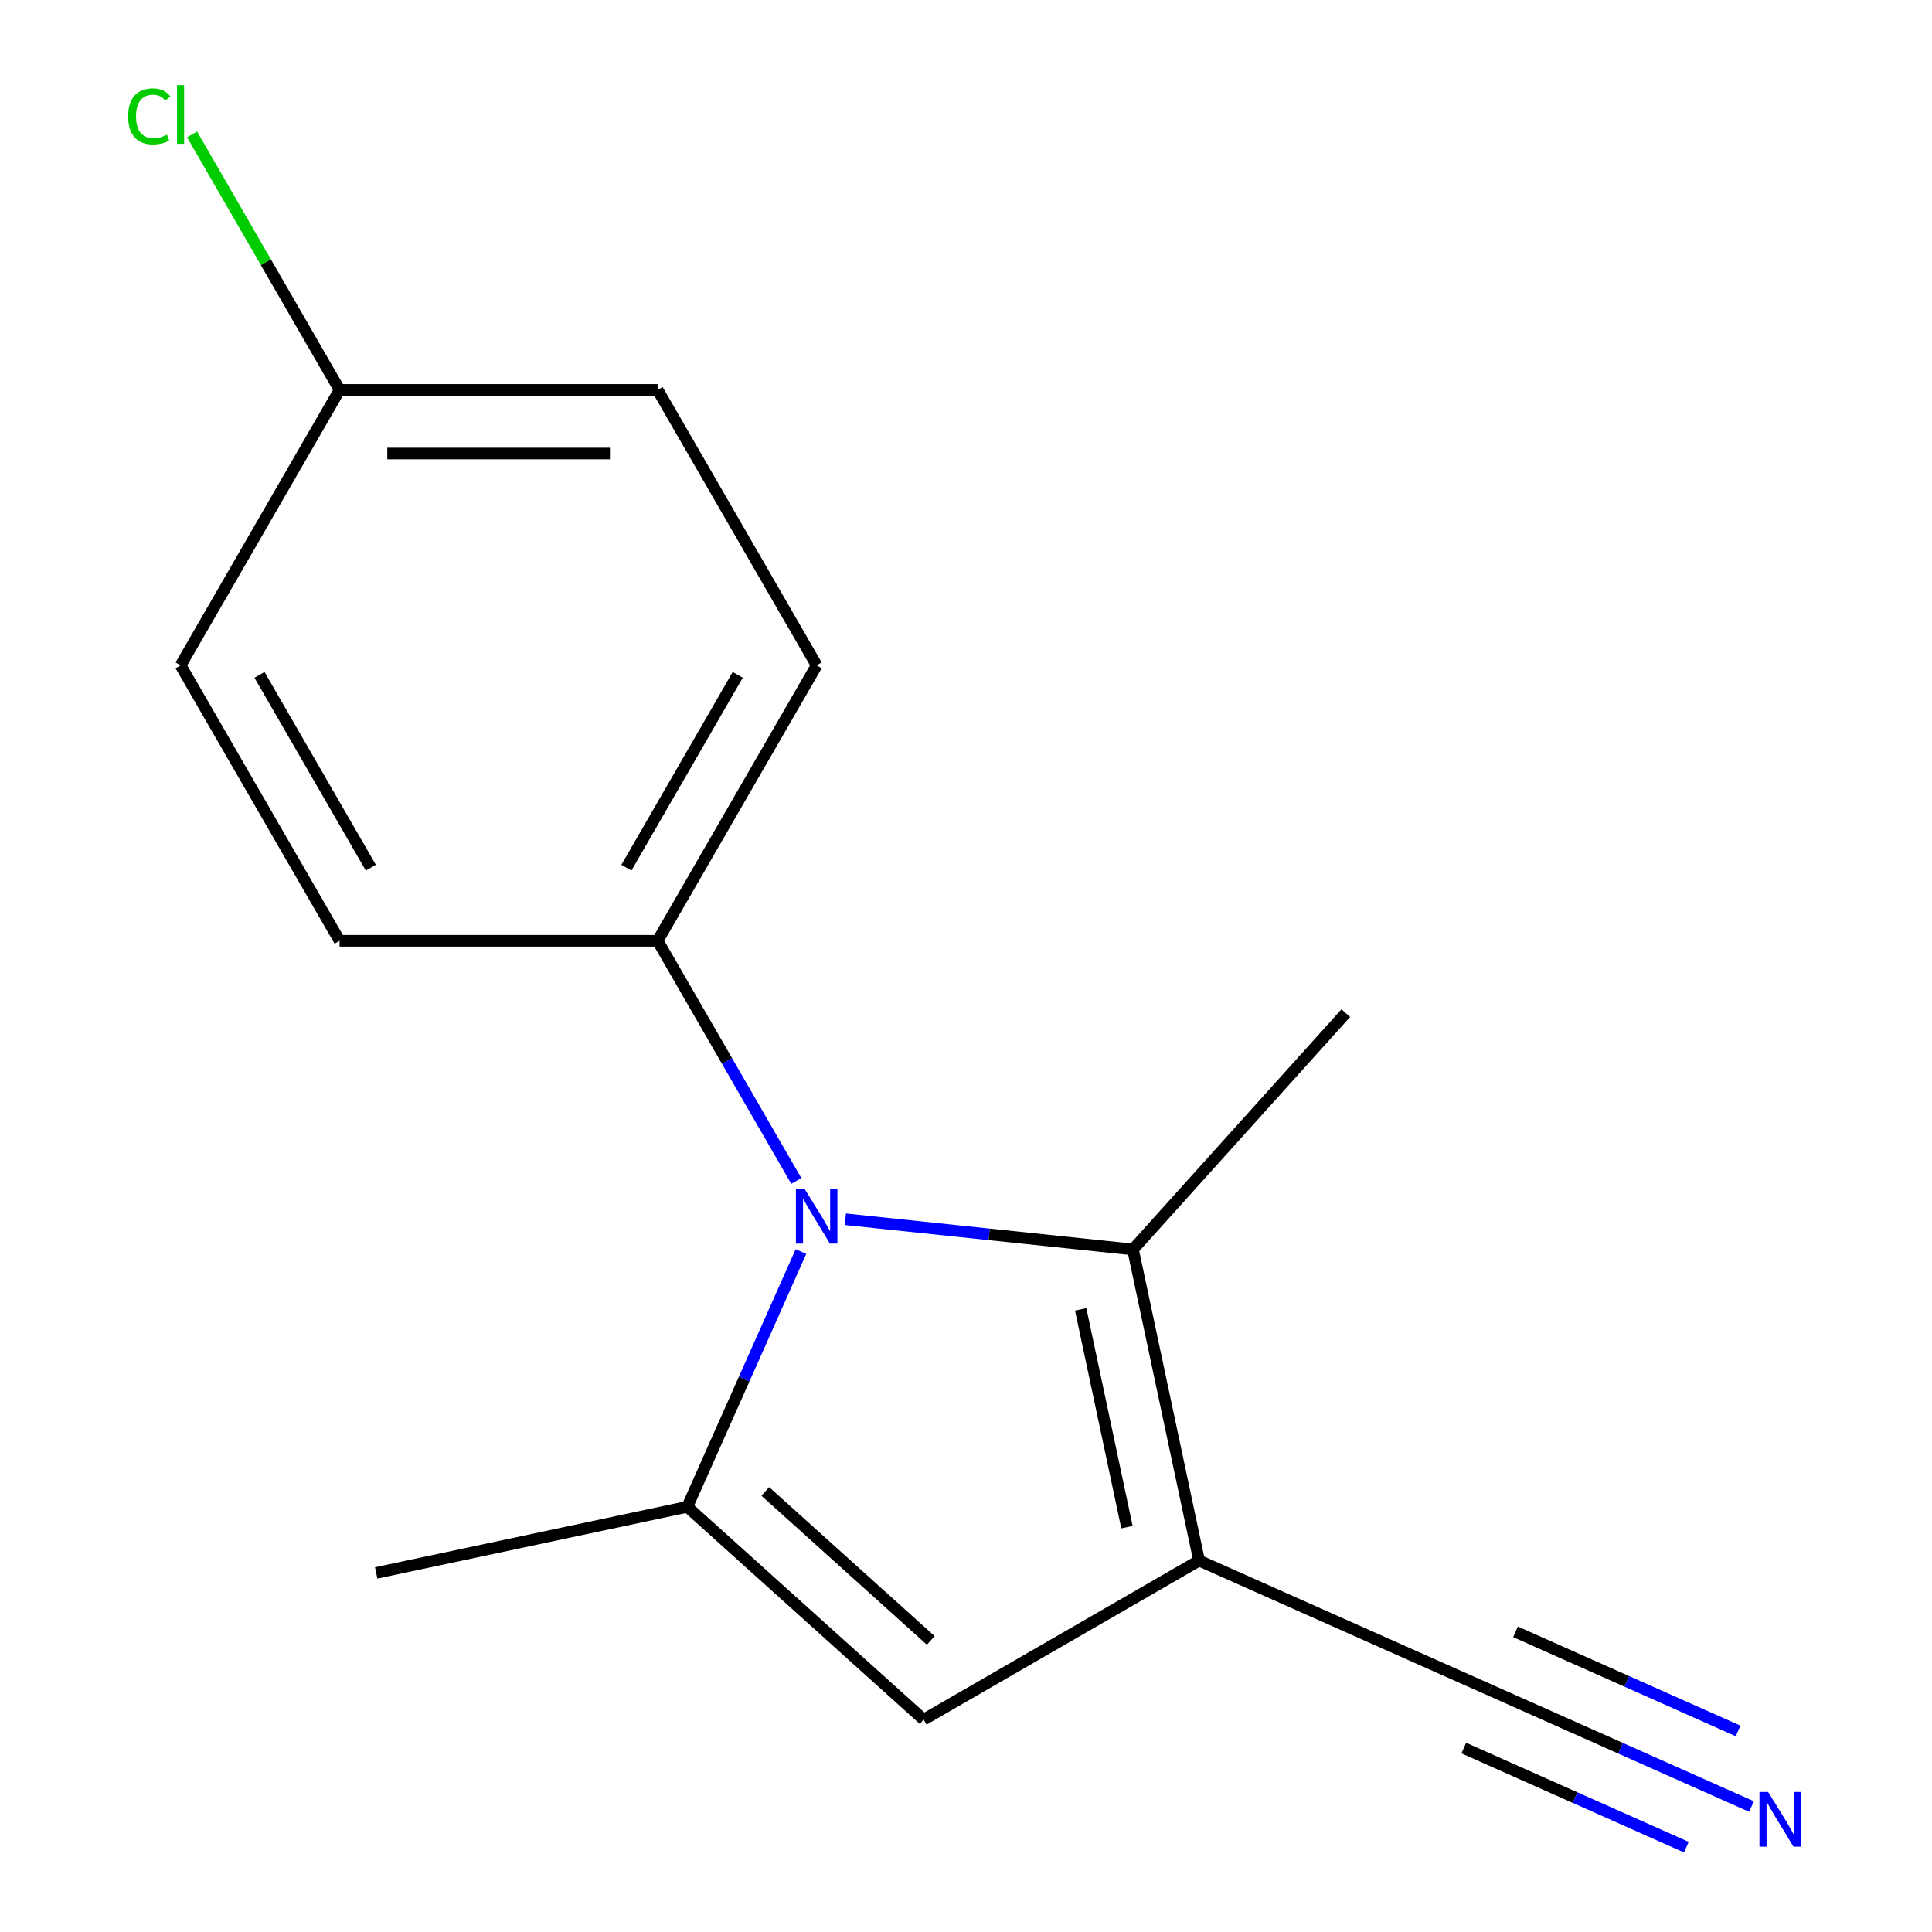 <?xml version='1.0' encoding='iso-8859-1'?>
<svg version='1.1' baseProfile='full'
              xmlns='http://www.w3.org/2000/svg'
                      xmlns:rdkit='http://www.rdkit.org/xml'
                      xmlns:xlink='http://www.w3.org/1999/xlink'
                  xml:space='preserve'
width='1000px' height='1000px' viewBox='0 0 1000 1000'>
<!-- END OF HEADER -->
<rect style='opacity:1.0;fill:#FFFFFF;stroke:none' width='1000' height='1000' x='0' y='0'> </rect>
<path class='bond-1' d='M 414.567,647.799 L 385.156,713.857' style='fill:none;fill-rule:evenodd;stroke:#0000FF;stroke-width:6px;stroke-linecap:butt;stroke-linejoin:miter;stroke-opacity:1' />
<path class='bond-1' d='M 385.156,713.857 L 355.746,779.914' style='fill:none;fill-rule:evenodd;stroke:#000000;stroke-width:6px;stroke-linecap:butt;stroke-linejoin:miter;stroke-opacity:1' />
<path class='bond-2' d='M 437.559,631.085 L 511.992,638.908' style='fill:none;fill-rule:evenodd;stroke:#0000FF;stroke-width:6px;stroke-linecap:butt;stroke-linejoin:miter;stroke-opacity:1' />
<path class='bond-2' d='M 511.992,638.908 L 586.425,646.732' style='fill:none;fill-rule:evenodd;stroke:#000000;stroke-width:6px;stroke-linecap:butt;stroke-linejoin:miter;stroke-opacity:1' />
<path class='bond-6' d='M 412.152,611.248 L 376.272,549.102' style='fill:none;fill-rule:evenodd;stroke:#0000FF;stroke-width:6px;stroke-linecap:butt;stroke-linejoin:miter;stroke-opacity:1' />
<path class='bond-6' d='M 376.272,549.102 L 340.392,486.956' style='fill:none;fill-rule:evenodd;stroke:#000000;stroke-width:6px;stroke-linecap:butt;stroke-linejoin:miter;stroke-opacity:1' />
<path class='bond-0' d='M 620.652,807.757 L 586.425,646.732' style='fill:none;fill-rule:evenodd;stroke:#000000;stroke-width:6px;stroke-linecap:butt;stroke-linejoin:miter;stroke-opacity:1' />
<path class='bond-0' d='M 583.312,790.449 L 559.354,677.731' style='fill:none;fill-rule:evenodd;stroke:#000000;stroke-width:6px;stroke-linecap:butt;stroke-linejoin:miter;stroke-opacity:1' />
<path class='bond-4' d='M 620.652,807.757 L 771.042,874.715' style='fill:none;fill-rule:evenodd;stroke:#000000;stroke-width:6px;stroke-linecap:butt;stroke-linejoin:miter;stroke-opacity:1' />
<path class='bond-15' d='M 620.652,807.757 L 478.084,890.068' style='fill:none;fill-rule:evenodd;stroke:#000000;stroke-width:6px;stroke-linecap:butt;stroke-linejoin:miter;stroke-opacity:1' />
<path class='bond-3' d='M 355.746,779.914 L 478.084,890.068' style='fill:none;fill-rule:evenodd;stroke:#000000;stroke-width:6px;stroke-linecap:butt;stroke-linejoin:miter;stroke-opacity:1' />
<path class='bond-3' d='M 396.127,771.97 L 481.764,849.077' style='fill:none;fill-rule:evenodd;stroke:#000000;stroke-width:6px;stroke-linecap:butt;stroke-linejoin:miter;stroke-opacity:1' />
<path class='bond-10' d='M 355.746,779.914 L 194.72,814.141' style='fill:none;fill-rule:evenodd;stroke:#000000;stroke-width:6px;stroke-linecap:butt;stroke-linejoin:miter;stroke-opacity:1' />
<path class='bond-11' d='M 586.425,646.732 L 696.579,524.393' style='fill:none;fill-rule:evenodd;stroke:#000000;stroke-width:6px;stroke-linecap:butt;stroke-linejoin:miter;stroke-opacity:1' />
<path class='bond-5' d='M 771.042,874.715 L 838.809,904.887' style='fill:none;fill-rule:evenodd;stroke:#000000;stroke-width:6px;stroke-linecap:butt;stroke-linejoin:miter;stroke-opacity:1' />
<path class='bond-5' d='M 838.809,904.887 L 906.577,935.059' style='fill:none;fill-rule:evenodd;stroke:#0000FF;stroke-width:6px;stroke-linecap:butt;stroke-linejoin:miter;stroke-opacity:1' />
<path class='bond-5' d='M 757.65,904.793 L 815.253,930.439' style='fill:none;fill-rule:evenodd;stroke:#000000;stroke-width:6px;stroke-linecap:butt;stroke-linejoin:miter;stroke-opacity:1' />
<path class='bond-5' d='M 815.253,930.439 L 872.855,956.085' style='fill:none;fill-rule:evenodd;stroke:#0000FF;stroke-width:6px;stroke-linecap:butt;stroke-linejoin:miter;stroke-opacity:1' />
<path class='bond-5' d='M 784.433,844.637 L 842.036,870.283' style='fill:none;fill-rule:evenodd;stroke:#000000;stroke-width:6px;stroke-linecap:butt;stroke-linejoin:miter;stroke-opacity:1' />
<path class='bond-5' d='M 842.036,870.283 L 899.638,895.929' style='fill:none;fill-rule:evenodd;stroke:#0000FF;stroke-width:6px;stroke-linecap:butt;stroke-linejoin:miter;stroke-opacity:1' />
<path class='bond-7' d='M 340.392,486.956 L 422.704,344.389' style='fill:none;fill-rule:evenodd;stroke:#000000;stroke-width:6px;stroke-linecap:butt;stroke-linejoin:miter;stroke-opacity:1' />
<path class='bond-7' d='M 324.226,449.109 L 381.844,349.312' style='fill:none;fill-rule:evenodd;stroke:#000000;stroke-width:6px;stroke-linecap:butt;stroke-linejoin:miter;stroke-opacity:1' />
<path class='bond-8' d='M 340.392,486.956 L 175.77,486.956' style='fill:none;fill-rule:evenodd;stroke:#000000;stroke-width:6px;stroke-linecap:butt;stroke-linejoin:miter;stroke-opacity:1' />
<path class='bond-13' d='M 422.704,344.389 L 340.392,201.822' style='fill:none;fill-rule:evenodd;stroke:#000000;stroke-width:6px;stroke-linecap:butt;stroke-linejoin:miter;stroke-opacity:1' />
<path class='bond-12' d='M 175.77,486.956 L 93.458,344.389' style='fill:none;fill-rule:evenodd;stroke:#000000;stroke-width:6px;stroke-linecap:butt;stroke-linejoin:miter;stroke-opacity:1' />
<path class='bond-12' d='M 191.937,449.109 L 134.319,349.312' style='fill:none;fill-rule:evenodd;stroke:#000000;stroke-width:6px;stroke-linecap:butt;stroke-linejoin:miter;stroke-opacity:1' />
<path class='bond-9' d='M 175.77,201.822 L 93.458,344.389' style='fill:none;fill-rule:evenodd;stroke:#000000;stroke-width:6px;stroke-linecap:butt;stroke-linejoin:miter;stroke-opacity:1' />
<path class='bond-14' d='M 175.77,201.822 L 137.592,135.696' style='fill:none;fill-rule:evenodd;stroke:#000000;stroke-width:6px;stroke-linecap:butt;stroke-linejoin:miter;stroke-opacity:1' />
<path class='bond-14' d='M 137.592,135.696 L 99.414,69.57' style='fill:none;fill-rule:evenodd;stroke:#00CC00;stroke-width:6px;stroke-linecap:butt;stroke-linejoin:miter;stroke-opacity:1' />
<path class='bond-16' d='M 175.77,201.822 L 340.392,201.822' style='fill:none;fill-rule:evenodd;stroke:#000000;stroke-width:6px;stroke-linecap:butt;stroke-linejoin:miter;stroke-opacity:1' />
<path class='bond-16' d='M 200.463,234.746 L 315.699,234.746' style='fill:none;fill-rule:evenodd;stroke:#000000;stroke-width:6px;stroke-linecap:butt;stroke-linejoin:miter;stroke-opacity:1' />
<path  class='atom-0' d='M 416.444 615.364
L 425.724 630.364
Q 426.644 631.844, 428.124 634.524
Q 429.604 637.204, 429.684 637.364
L 429.684 615.364
L 433.444 615.364
L 433.444 643.684
L 429.564 643.684
L 419.604 627.284
Q 418.444 625.364, 417.204 623.164
Q 416.004 620.964, 415.644 620.284
L 415.644 643.684
L 411.964 643.684
L 411.964 615.364
L 416.444 615.364
' fill='#0000FF'/>
<path  class='atom-6' d='M 915.172 927.513
L 924.452 942.513
Q 925.372 943.993, 926.852 946.673
Q 928.332 949.353, 928.412 949.513
L 928.412 927.513
L 932.172 927.513
L 932.172 955.833
L 928.292 955.833
L 918.332 939.433
Q 917.172 937.513, 915.932 935.313
Q 914.732 933.113, 914.372 932.433
L 914.372 955.833
L 910.692 955.833
L 910.692 927.513
L 915.172 927.513
' fill='#0000FF'/>
<path  class='atom-15' d='M 66.338 60.234
Q 66.338 53.194, 69.618 49.514
Q 72.938 45.794, 79.218 45.794
Q 85.058 45.794, 88.178 49.914
L 85.538 52.074
Q 83.258 49.074, 79.218 49.074
Q 74.938 49.074, 72.658 51.954
Q 70.418 54.794, 70.418 60.234
Q 70.418 65.834, 72.738 68.714
Q 75.098 71.594, 79.658 71.594
Q 82.778 71.594, 86.418 69.714
L 87.538 72.714
Q 86.058 73.674, 83.818 74.234
Q 81.578 74.794, 79.098 74.794
Q 72.938 74.794, 69.618 71.034
Q 66.338 67.274, 66.338 60.234
' fill='#00CC00'/>
<path  class='atom-15' d='M 91.618 44.074
L 95.298 44.074
L 95.298 74.434
L 91.618 74.434
L 91.618 44.074
' fill='#00CC00'/>
</svg>
